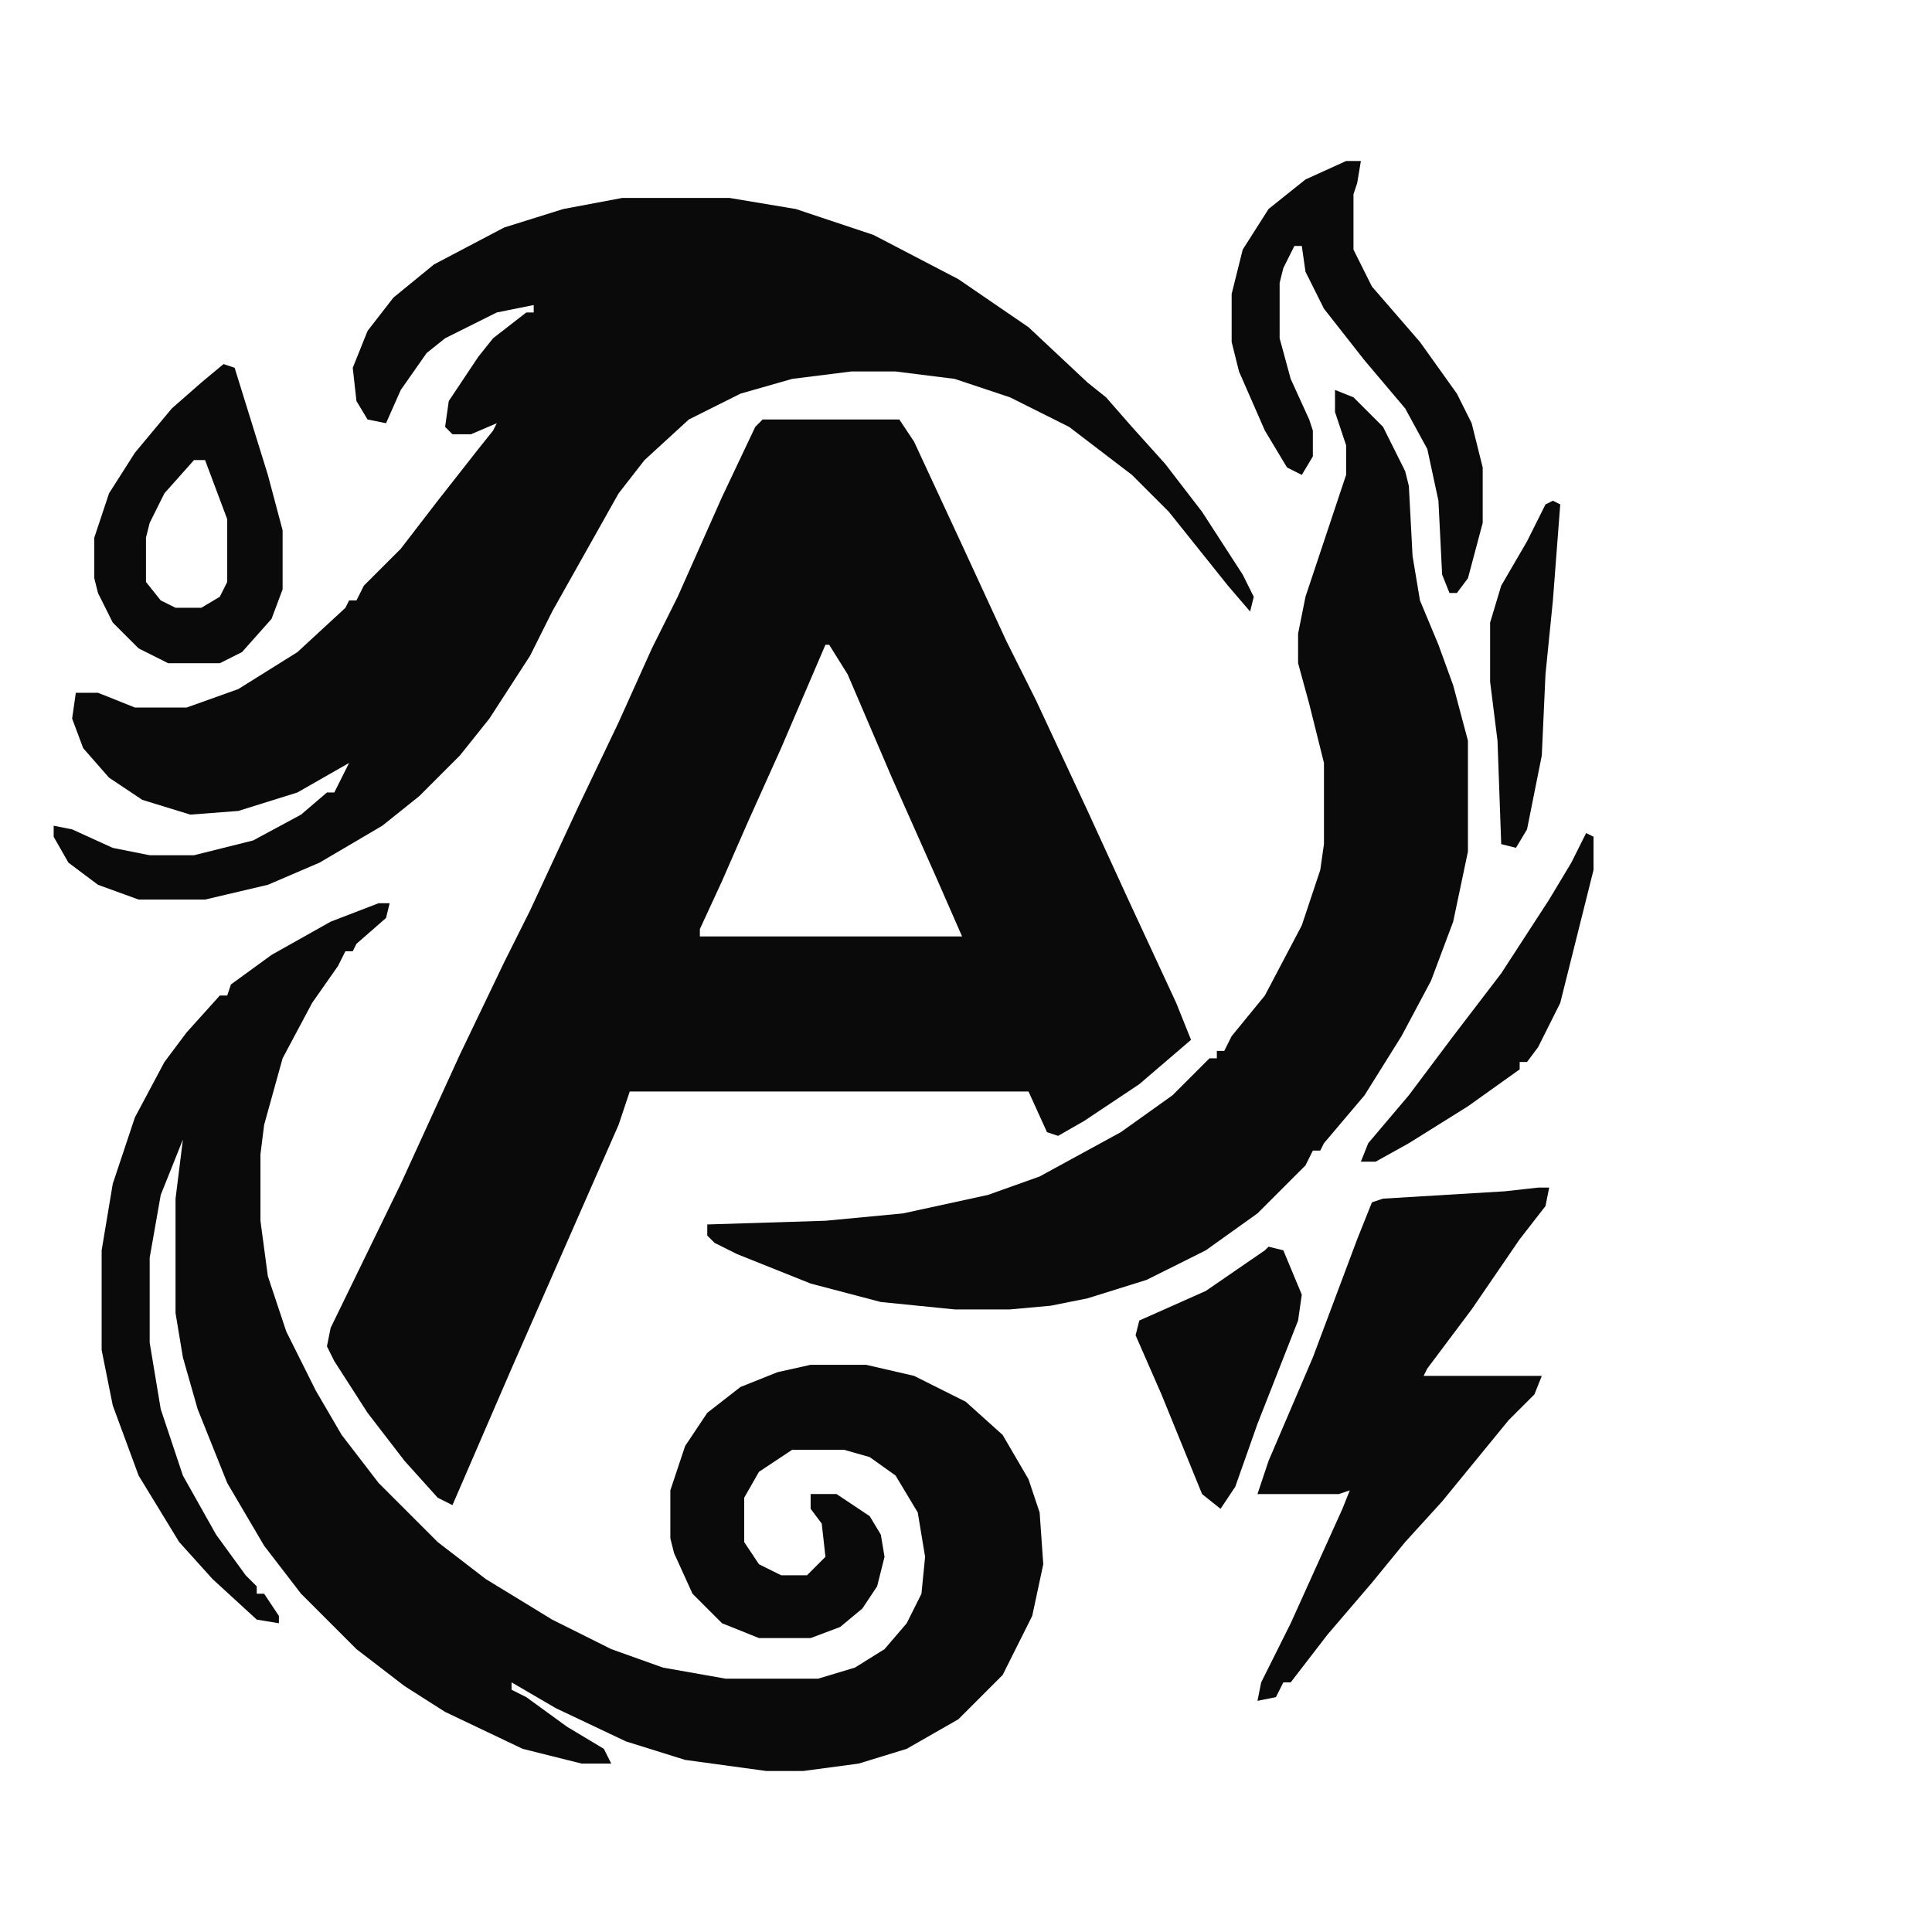 <svg width="36" height="36" viewBox="0 0 36 36" fill="none" xmlns="http://www.w3.org/2000/svg">
<path d="M14.211 7.816H16.757L17.032 8.229L17.927 10.156L18.752 11.945L19.303 13.046L20.266 15.11L21.023 16.761L21.917 18.688L22.193 19.376L21.229 20.202L20.197 20.89L19.716 21.165L19.509 21.096L19.165 20.339H11.734L11.527 20.959L10.771 22.679L9.532 25.5L8.431 28.046L8.156 27.908L7.537 27.22L6.849 26.326L6.229 25.362L6.092 25.087L6.161 24.743L7.468 22.059L8.569 19.651L9.394 17.931L9.876 16.968L10.771 15.041L11.527 13.459L12.147 12.082L12.628 11.119L13.454 9.261L14.073 7.954L14.211 7.816ZM15.381 12.014L14.555 13.94L13.936 15.316L13.454 16.417L13.041 17.312V17.449H17.927L17.445 16.349L16.619 14.491L15.794 12.564L15.45 12.014H15.381Z" fill="#0A0A0A"/>
<path d="M7.055 16.83H7.261L7.193 17.105L6.642 17.587L6.573 17.725H6.436L6.298 18L5.816 18.688L5.266 19.72L4.922 20.959L4.853 21.509V22.747L4.991 23.78L5.335 24.812L5.885 25.913L6.367 26.738L7.055 27.633L8.156 28.734L9.05 29.422L10.289 30.179L11.39 30.729L12.353 31.073L13.523 31.28H15.243L15.931 31.073L16.482 30.729L16.895 30.247L17.17 29.697L17.238 29.009L17.101 28.183L16.688 27.495L16.206 27.151L15.725 27.014H14.761L14.142 27.426L13.867 27.908V28.734L14.142 29.147L14.555 29.353H15.037L15.381 29.009L15.312 28.39L15.105 28.114V27.839H15.587L16.206 28.252L16.413 28.596L16.482 29.009L16.344 29.559L16.069 29.972L15.656 30.316L15.105 30.523H14.142L13.454 30.247L12.904 29.697L12.56 28.94L12.491 28.665V27.77L12.766 26.945L13.179 26.326L13.798 25.844L14.486 25.569L15.105 25.431H16.138L17.032 25.637L17.995 26.119L18.683 26.738L19.165 27.564L19.372 28.183L19.44 29.147L19.234 30.11L18.683 31.211L17.858 32.036L16.895 32.587L16 32.862L14.968 33H14.28L12.766 32.793L11.665 32.449L10.358 31.83L9.532 31.348V31.486L9.807 31.624L10.564 32.174L11.252 32.587L11.39 32.862H10.839L9.739 32.587L8.294 31.899L7.537 31.417L6.642 30.729L5.61 29.697L4.922 28.803L4.234 27.633L3.683 26.257L3.408 25.293L3.271 24.468V22.335L3.408 21.234L2.995 22.266L2.789 23.436V25.018L2.995 26.257L3.408 27.495L4.027 28.596L4.578 29.353L4.784 29.559V29.697H4.922L5.197 30.11V30.247L4.784 30.179L3.959 29.422L3.339 28.734L2.583 27.495L2.101 26.188L1.894 25.156V23.298L2.101 22.059L2.514 20.821L3.064 19.789L3.477 19.238L4.096 18.55H4.234L4.303 18.344L5.06 17.793L6.161 17.174L7.055 16.83Z" fill="#0A0A0A"/>
<path d="M11.596 3.688H13.592L14.83 3.895L16.275 4.377L17.858 5.202L19.165 6.097L20.266 7.129L20.61 7.404L21.092 7.955L21.711 8.643L22.399 9.537L23.156 10.707L23.362 11.12L23.294 11.395L22.881 10.913L21.78 9.537L21.092 8.849L19.922 7.955L18.821 7.404L17.789 7.06L16.688 6.922H15.862L14.761 7.06L13.798 7.335L12.835 7.817L12.009 8.574L11.527 9.193L10.289 11.395L9.876 12.221L9.119 13.39L8.569 14.078L7.812 14.835L7.124 15.386L5.954 16.074L4.991 16.487L3.821 16.762H2.583L1.826 16.487L1.275 16.074L1 15.592V15.386L1.344 15.454L2.101 15.799L2.789 15.936H3.615L4.716 15.661L5.61 15.179L6.092 14.767H6.229L6.505 14.216L5.541 14.767L4.44 15.111L3.546 15.179L2.651 14.904L2.032 14.491L1.55 13.941L1.344 13.39L1.413 12.909H1.826L2.514 13.184H3.477L4.44 12.84L5.541 12.152L6.436 11.326L6.505 11.188H6.642L6.78 10.913L7.468 10.225L8.156 9.331L8.913 8.367L9.188 8.023L9.257 7.886L8.775 8.092H8.431L8.294 7.955L8.362 7.473L8.913 6.647L9.188 6.303L9.807 5.822H9.945V5.684L9.257 5.822L8.294 6.303L7.95 6.578L7.468 7.266L7.193 7.886L6.849 7.817L6.642 7.473L6.573 6.854L6.849 6.166L7.33 5.546L8.087 4.927L9.395 4.239L10.495 3.895L11.596 3.688Z" fill="#0A0A0A"/>
<path d="M24.876 7.266L25.22 7.403L25.771 7.954L26.183 8.779L26.252 9.055L26.321 10.362L26.459 11.188L26.803 12.013L27.078 12.77L27.353 13.802V15.867L27.078 17.174L26.665 18.275L26.115 19.307L25.427 20.408L24.67 21.302L24.601 21.44H24.463L24.326 21.715L23.431 22.61L22.468 23.298L21.367 23.848L20.266 24.192L19.578 24.33L18.821 24.399H17.789L16.413 24.261L15.105 23.917L13.729 23.366L13.316 23.16L13.179 23.023V22.816L15.381 22.747L16.826 22.61L18.408 22.266L19.372 21.922L20.885 21.096L21.849 20.408L22.537 19.72H22.674V19.582H22.812L22.95 19.307L23.569 18.55L24.257 17.243L24.601 16.211L24.67 15.729V14.215L24.395 13.114L24.188 12.357V11.807L24.326 11.119L25.083 8.848V8.298L24.876 7.678V7.266Z" fill="#0A0A0A"/>
<path d="M28.661 22.129H28.867L28.798 22.473L28.317 23.092L27.422 24.399L26.596 25.5L26.527 25.638H28.729L28.592 25.982L28.11 26.464L26.872 27.977L26.183 28.734L25.564 29.491L24.739 30.455L24.05 31.349H23.913L23.775 31.624L23.431 31.693L23.5 31.349L24.05 30.248L25.014 28.115L25.151 27.771L24.945 27.84H23.431L23.638 27.221L24.463 25.294L25.289 23.092L25.564 22.404L25.771 22.335L28.041 22.198L28.661 22.129Z" fill="#0A0A0A"/>
<path d="M25.083 3H25.358L25.289 3.413L25.22 3.619V4.651L25.564 5.339L26.459 6.372L27.147 7.335L27.422 7.885L27.628 8.711V9.743L27.353 10.775L27.147 11.05H27.009L26.872 10.706L26.803 9.33L26.596 8.367L26.183 7.61L25.427 6.716L24.67 5.752L24.326 5.064L24.257 4.583H24.119L23.913 4.995L23.844 5.271V6.303L24.05 7.06L24.395 7.817L24.463 8.023V8.505L24.257 8.849L23.982 8.711L23.569 8.023L23.087 6.922L22.95 6.372V5.477L23.156 4.651L23.638 3.894L24.326 3.344L25.083 3Z" fill="#0A0A0A"/>
<path d="M4.165 6.784L4.372 6.853L4.991 8.848L5.266 9.881V10.981L5.06 11.532L4.509 12.151L4.096 12.358H3.133L2.583 12.082L2.101 11.601L1.826 11.05L1.757 10.775V10.018L2.032 9.192L2.514 8.436L3.202 7.61L3.752 7.128L4.165 6.784ZM3.615 8.573L3.064 9.192L2.789 9.743L2.72 10.018V10.844L2.995 11.188L3.271 11.325H3.752L4.096 11.119L4.234 10.844V9.674L3.821 8.573H3.615Z" fill="#0A0A0A"/>
<path d="M23.638 23.23L23.913 23.298L24.257 24.124L24.188 24.606L23.431 26.532L23.018 27.702L22.743 28.115L22.399 27.84L21.642 25.982L21.16 24.881L21.229 24.606L22.468 24.055L23.569 23.298L23.638 23.23Z" fill="#0A0A0A"/>
<path d="M29.555 15.523L29.693 15.591V16.21L29.073 18.688L28.66 19.513L28.454 19.788H28.317V19.926L27.353 20.614L26.252 21.302L25.633 21.646H25.358L25.495 21.302L26.252 20.408L27.078 19.307L27.973 18.137L28.867 16.761L29.28 16.073L29.555 15.523Z" fill="#0A0A0A"/>
<path d="M28.936 9.33L29.073 9.399L28.936 11.188L28.798 12.564L28.729 14.078L28.454 15.454L28.248 15.798L27.973 15.729L27.904 13.803L27.766 12.702V11.601L27.973 10.913L28.454 10.087L28.798 9.399L28.936 9.33Z" fill="#0A0A0A"/>
</svg>
